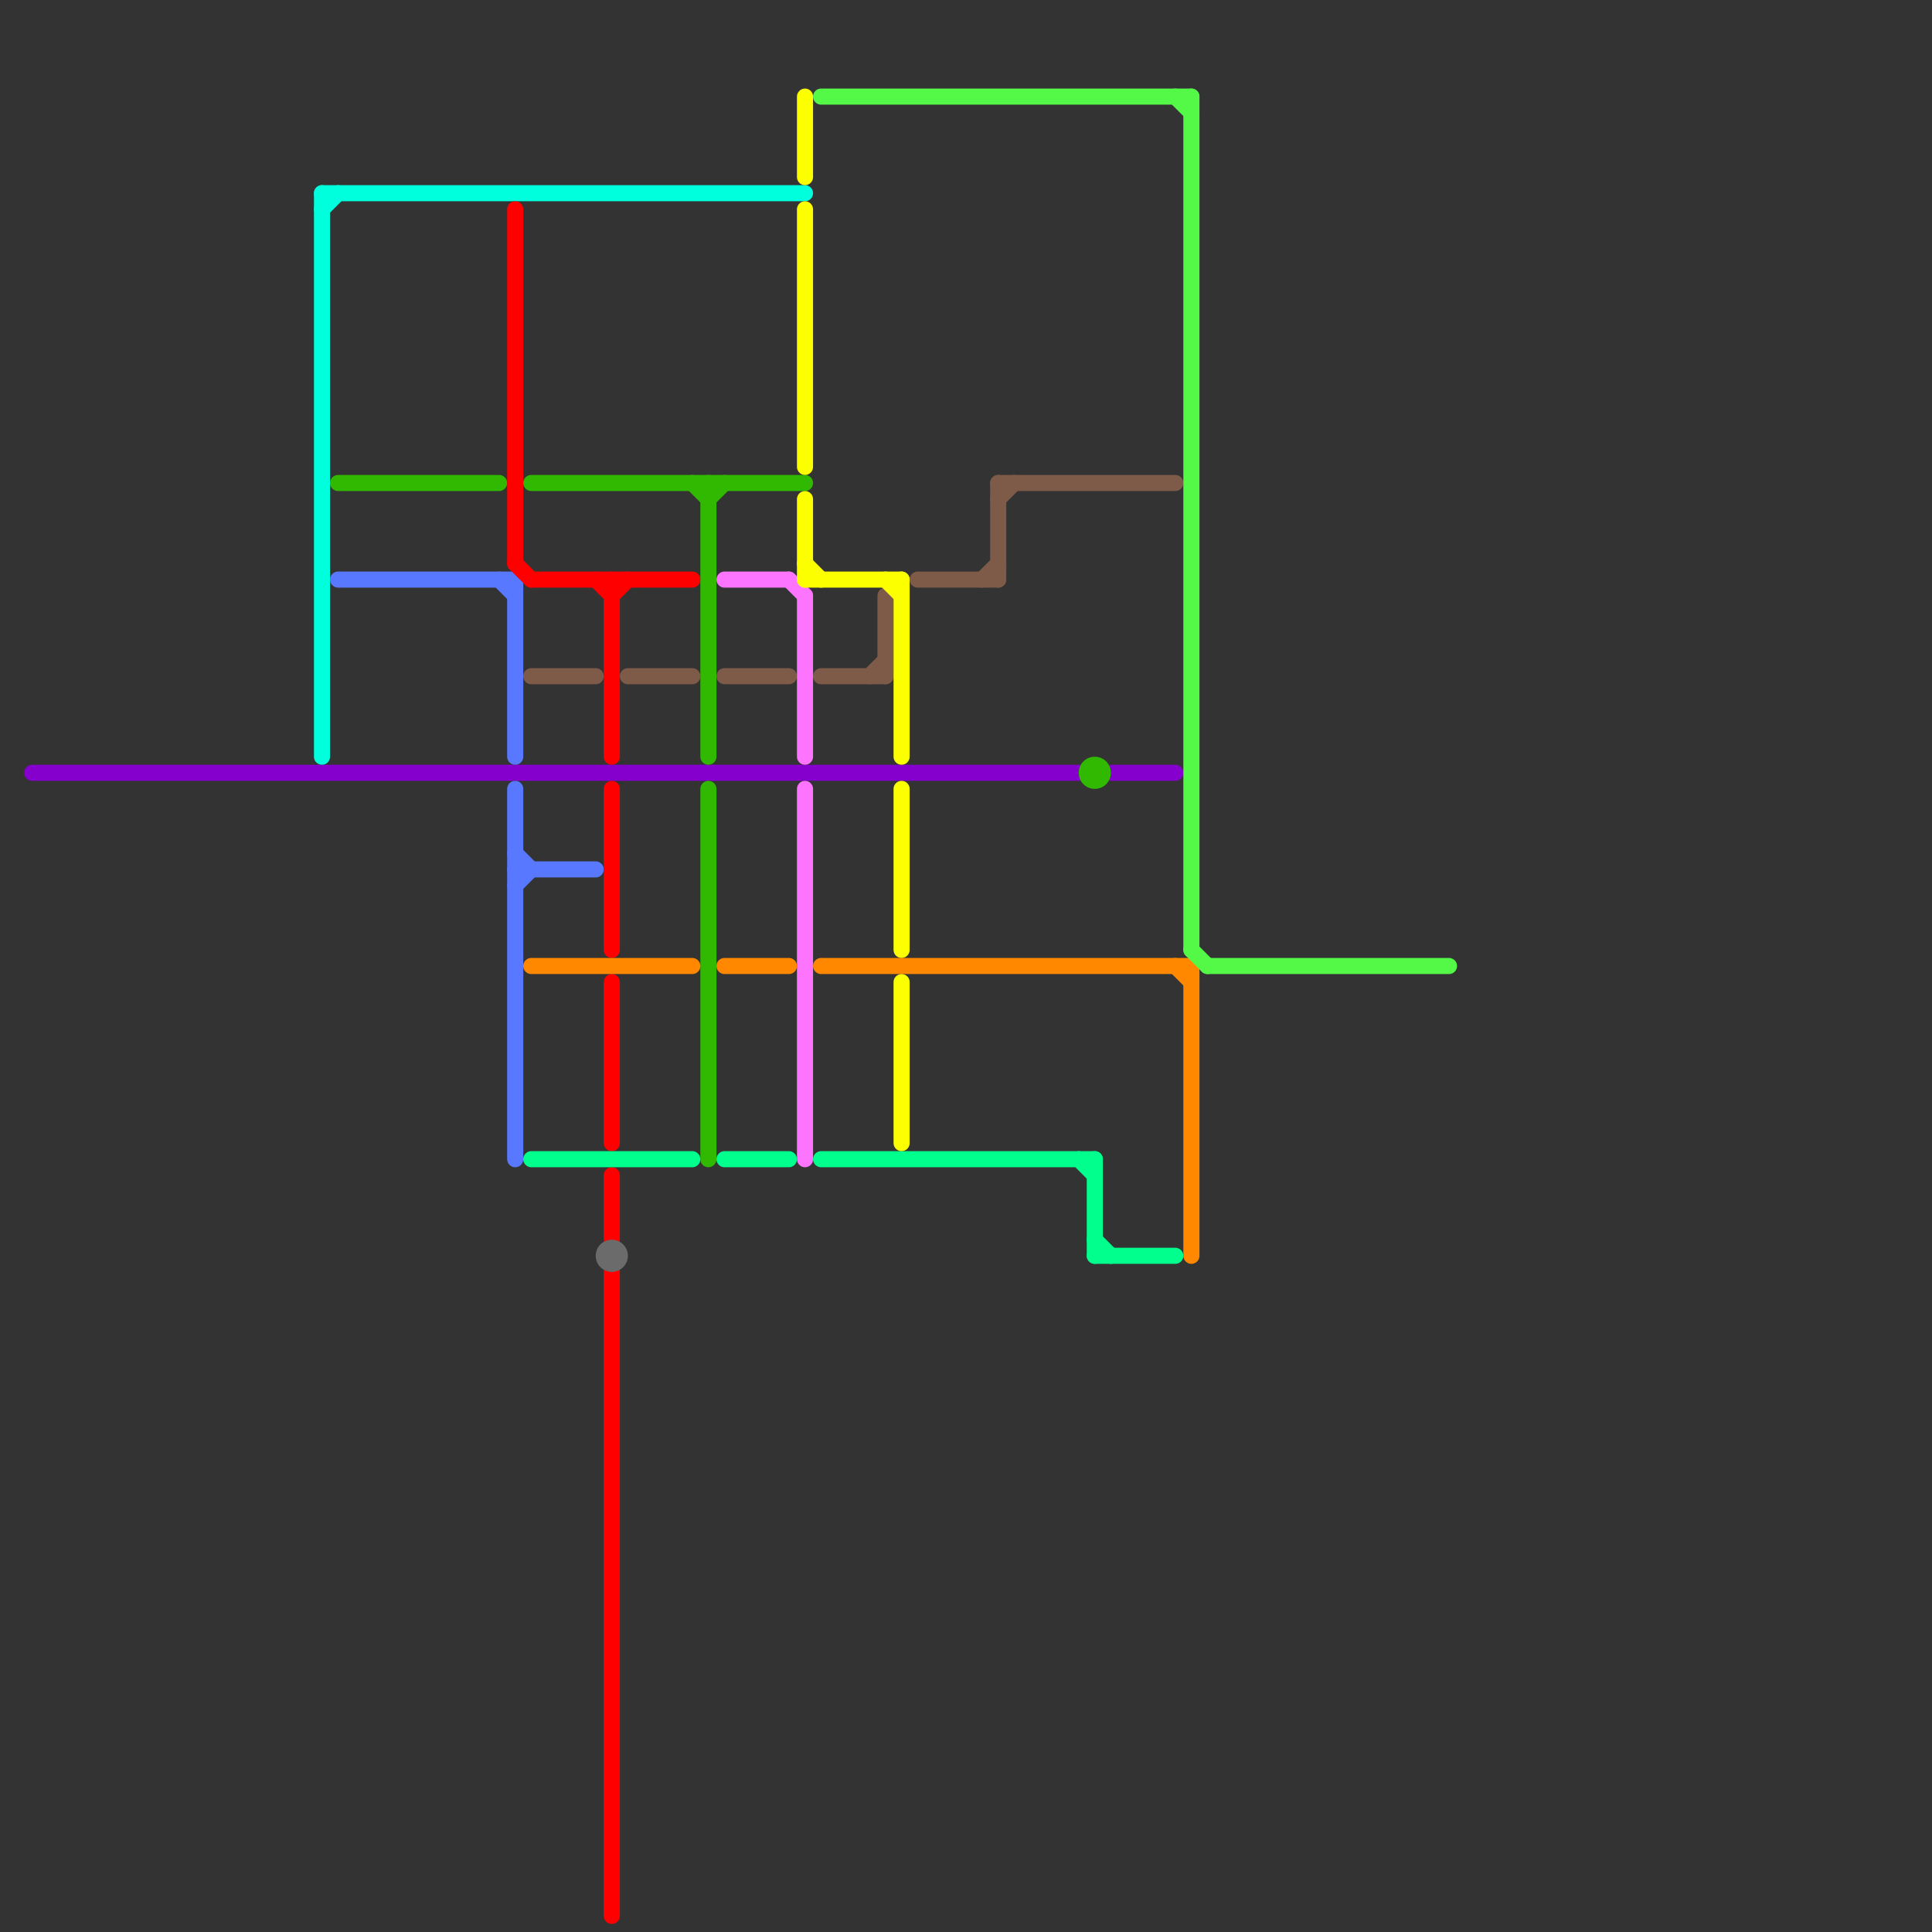
<svg version="1.1" xmlns="http://www.w3.org/2000/svg" viewBox="0 0 120 120">
<rect x="0" y="0" width="120" height="120" fill="#333333" stroke="none"/>
<style>text { font: 1px Helvetica; font-weight: 600; white-space: pre; dominant-baseline: central; } line { stroke-width: 1; fill: none; stroke-linecap: round; stroke-linejoin: round; } .c0 { stroke: #8500cc } .c1 { stroke: #00ffdd } .c2 { stroke: #31b800 } .c3 { stroke: #5778ff } .c4 { stroke: #ff0000 } .c5 { stroke: #7e5b49 } .c6 { stroke: #ff8800 } .c7 { stroke: #00ff8c } .c8 { stroke: #6b6b6b } .c9 { stroke: #fd75ff } .c10 { stroke: #fbff00 } .c11 { stroke: #54f948 }</style><defs><g id="wm-xf"><circle r="1.2" fill="#000"/><circle r="0.9" fill="#fff"/><circle r="0.6" fill="#000"/><circle r="0.3" fill="#fff"/></g><g id="wm"><circle r="0.6" fill="#000"/><circle r="0.3" fill="#fff"/></g></defs><line class="c0" x1="2" y1="48" x2="67" y2="48"/><line class="c0" x1="69" y1="48" x2="73" y2="48"/><line class="c1" x1="20" y1="12" x2="20" y2="47"/><line class="c1" x1="20" y1="13" x2="21" y2="12"/><line class="c1" x1="20" y1="12" x2="50" y2="12"/><line class="c2" x1="44" y1="49" x2="44" y2="72"/><line class="c2" x1="44" y1="30" x2="44" y2="47"/><line class="c2" x1="33" y1="30" x2="50" y2="30"/><line class="c2" x1="44" y1="31" x2="45" y2="30"/><line class="c2" x1="21" y1="30" x2="31" y2="30"/><line class="c2" x1="43" y1="30" x2="44" y2="31"/><circle cx="68" cy="48" r="1" fill="#31b800" /><line class="c3" x1="32" y1="55" x2="33" y2="54"/><line class="c3" x1="32" y1="54" x2="37" y2="54"/><line class="c3" x1="21" y1="36" x2="32" y2="36"/><line class="c3" x1="31" y1="36" x2="32" y2="37"/><line class="c3" x1="32" y1="36" x2="32" y2="47"/><line class="c3" x1="32" y1="53" x2="33" y2="54"/><line class="c3" x1="32" y1="49" x2="32" y2="72"/><line class="c4" x1="32" y1="35" x2="33" y2="36"/><line class="c4" x1="38" y1="36" x2="38" y2="47"/><line class="c4" x1="33" y1="36" x2="43" y2="36"/><line class="c4" x1="38" y1="79" x2="38" y2="119"/><line class="c4" x1="37" y1="36" x2="38" y2="37"/><line class="c4" x1="38" y1="61" x2="38" y2="71"/><line class="c4" x1="38" y1="49" x2="38" y2="59"/><line class="c4" x1="32" y1="13" x2="32" y2="35"/><line class="c4" x1="38" y1="73" x2="38" y2="77"/><line class="c4" x1="38" y1="37" x2="39" y2="36"/><line class="c5" x1="45" y1="42" x2="49" y2="42"/><line class="c5" x1="62" y1="30" x2="73" y2="30"/><line class="c5" x1="39" y1="42" x2="43" y2="42"/><line class="c5" x1="54" y1="42" x2="55" y2="41"/><line class="c5" x1="62" y1="30" x2="62" y2="36"/><line class="c5" x1="62" y1="31" x2="63" y2="30"/><line class="c5" x1="51" y1="42" x2="55" y2="42"/><line class="c5" x1="61" y1="36" x2="62" y2="35"/><line class="c5" x1="55" y1="37" x2="55" y2="42"/><line class="c5" x1="33" y1="42" x2="37" y2="42"/><line class="c5" x1="57" y1="36" x2="62" y2="36"/><line class="c6" x1="45" y1="60" x2="49" y2="60"/><line class="c6" x1="33" y1="60" x2="43" y2="60"/><line class="c6" x1="74" y1="60" x2="74" y2="78"/><line class="c6" x1="51" y1="60" x2="74" y2="60"/><line class="c6" x1="73" y1="60" x2="74" y2="61"/><line class="c7" x1="68" y1="72" x2="68" y2="78"/><line class="c7" x1="68" y1="78" x2="73" y2="78"/><line class="c7" x1="68" y1="77" x2="69" y2="78"/><line class="c7" x1="51" y1="72" x2="68" y2="72"/><line class="c7" x1="45" y1="72" x2="49" y2="72"/><line class="c7" x1="33" y1="72" x2="43" y2="72"/><line class="c7" x1="67" y1="72" x2="68" y2="73"/><circle cx="38" cy="78" r="1" fill="#6b6b6b" /><line class="c9" x1="45" y1="36" x2="49" y2="36"/><line class="c9" x1="50" y1="37" x2="50" y2="47"/><line class="c9" x1="50" y1="49" x2="50" y2="72"/><line class="c9" x1="49" y1="36" x2="50" y2="37"/><line class="c10" x1="50" y1="13" x2="50" y2="29"/><line class="c10" x1="55" y1="36" x2="56" y2="37"/><line class="c10" x1="50" y1="31" x2="50" y2="36"/><line class="c10" x1="56" y1="61" x2="56" y2="71"/><line class="c10" x1="56" y1="49" x2="56" y2="59"/><line class="c10" x1="50" y1="36" x2="56" y2="36"/><line class="c10" x1="50" y1="6" x2="50" y2="11"/><line class="c10" x1="50" y1="35" x2="51" y2="36"/><line class="c10" x1="56" y1="36" x2="56" y2="47"/><line class="c11" x1="74" y1="59" x2="75" y2="60"/><line class="c11" x1="51" y1="6" x2="74" y2="6"/><line class="c11" x1="73" y1="6" x2="74" y2="7"/><line class="c11" x1="75" y1="60" x2="90" y2="60"/><line class="c11" x1="74" y1="6" x2="74" y2="59"/>
</svg>
